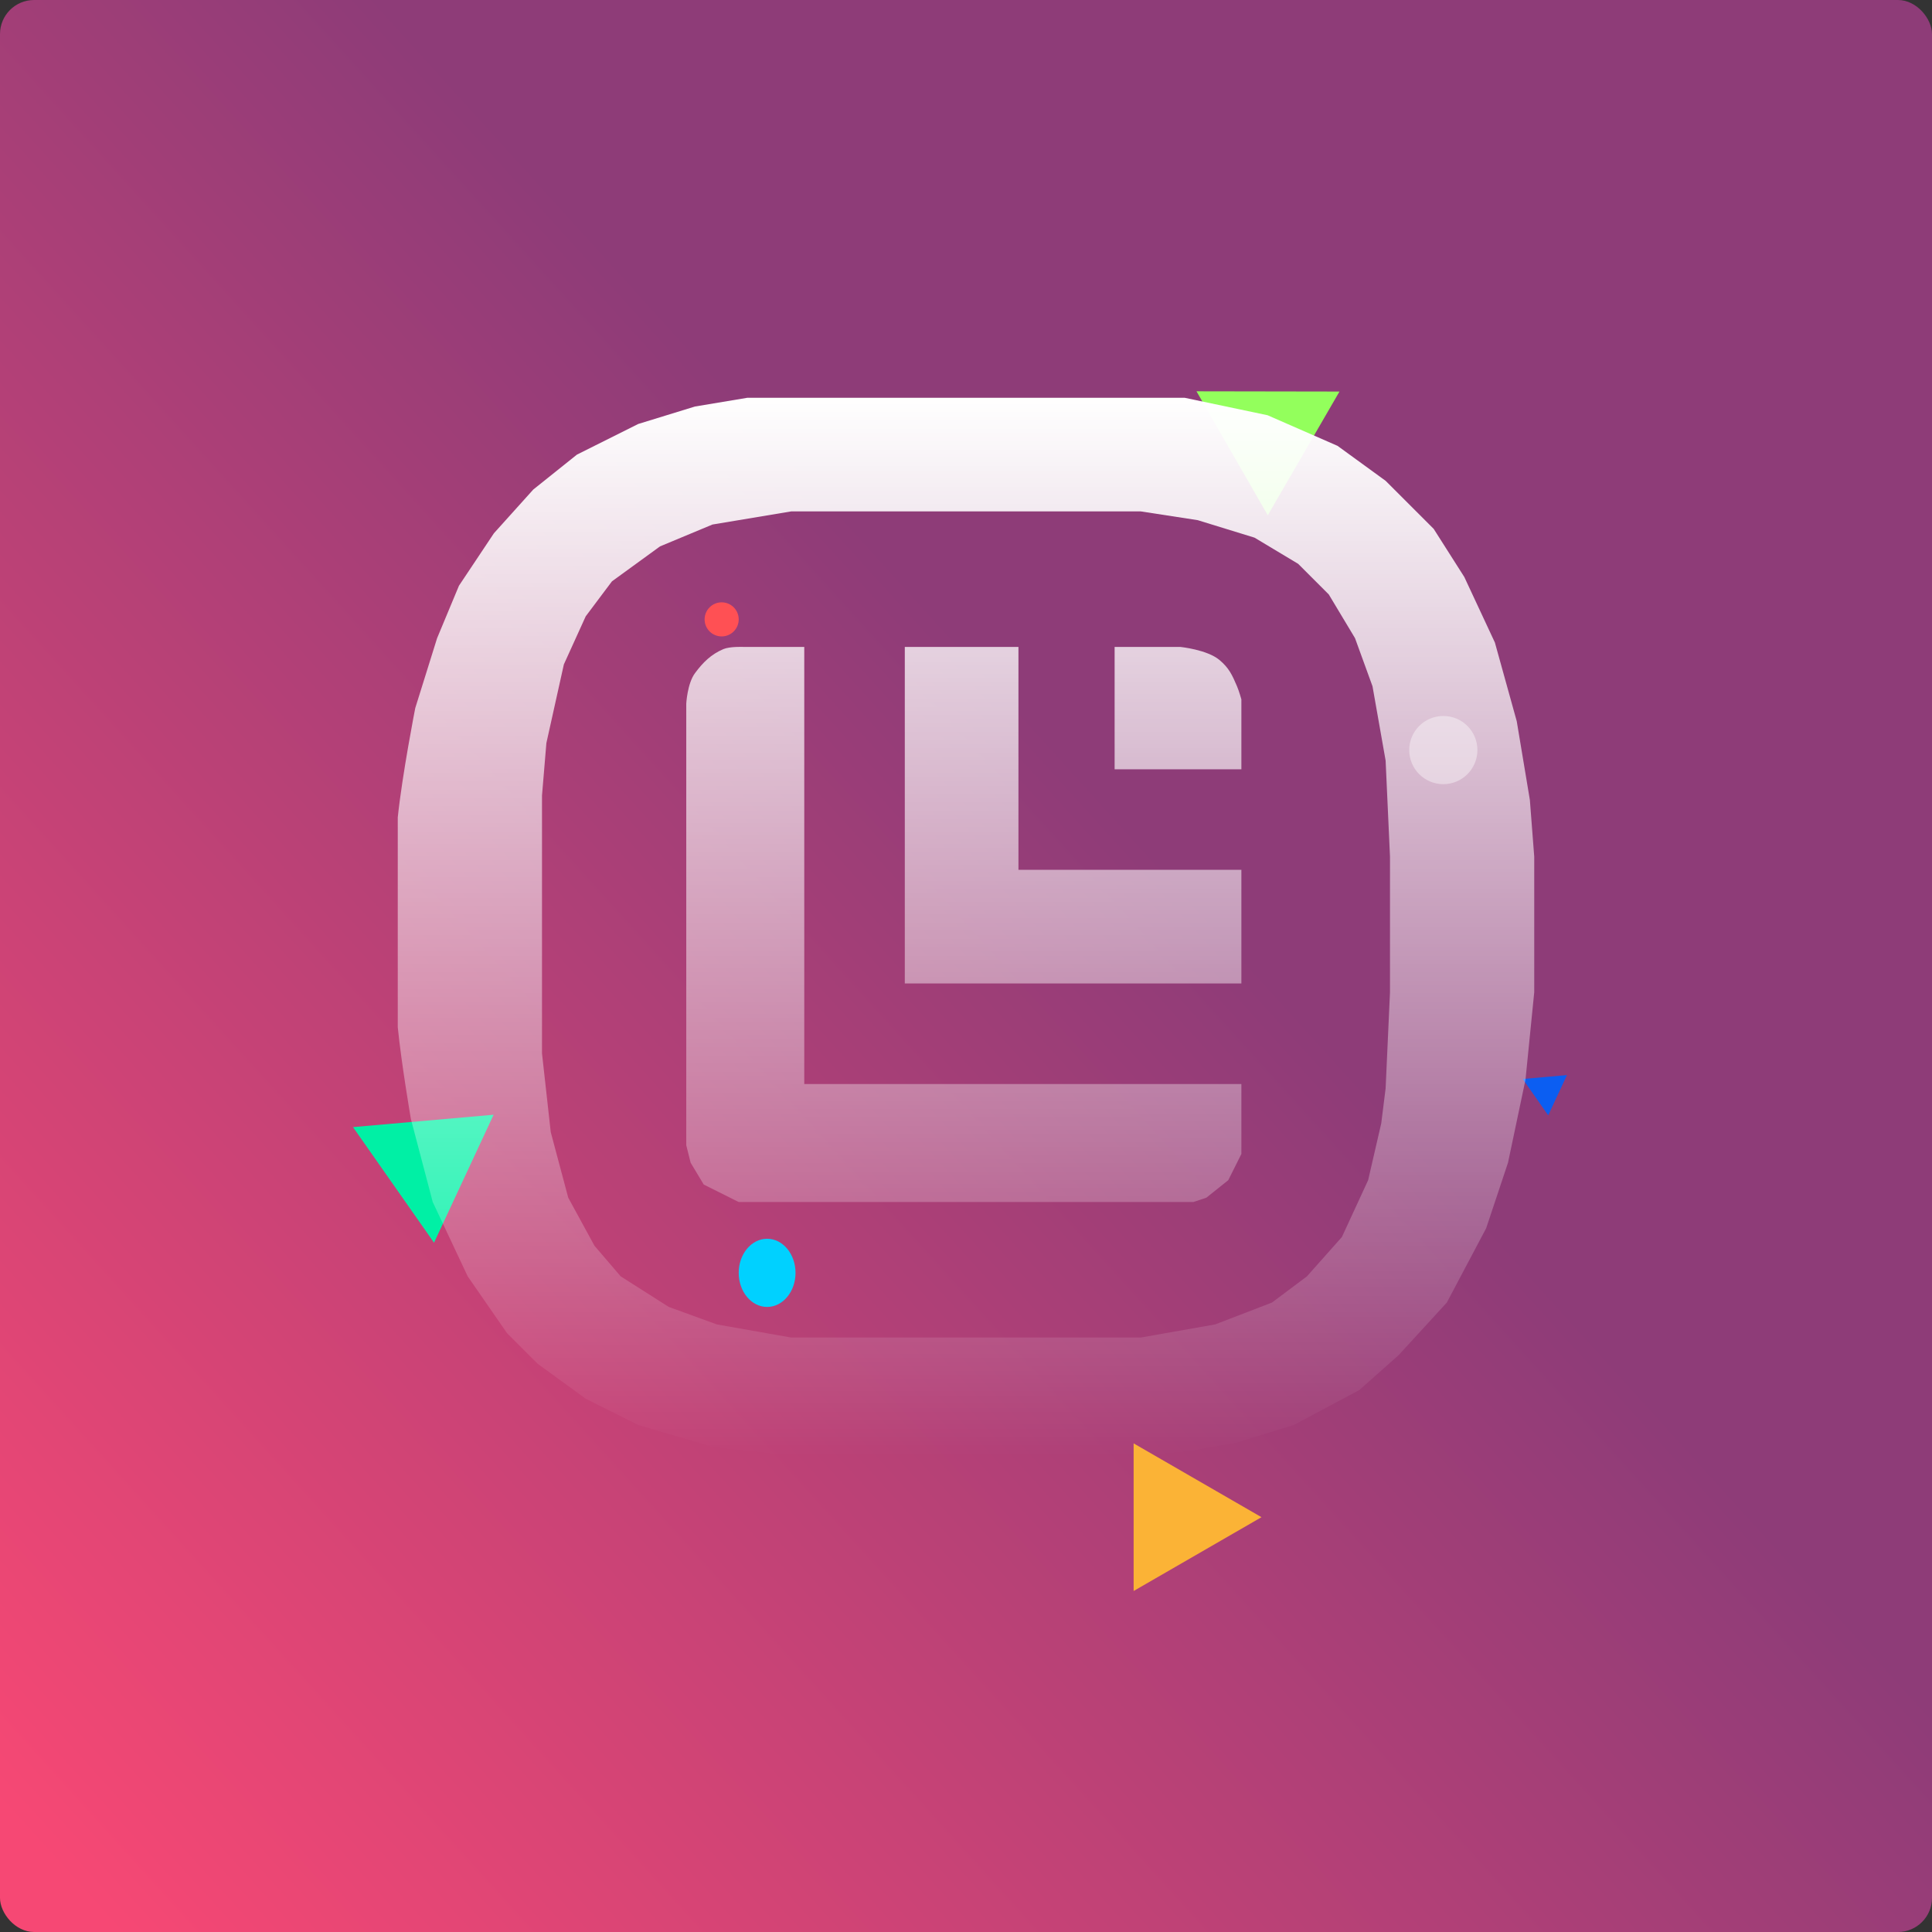 <svg width="170" height="170" viewBox="0 0 170 170" fill="none" xmlns="http://www.w3.org/2000/svg">
<rect x="0" y="0" width="170" height="170" fill="#333333" stroke="none"/>
<rect width="170" height="170" rx="3" fill="url(#paint0_linear_2027_624)"/>
<path d="M117.863 34.453L111.554 45.338L105.282 34.432L117.863 34.453Z" fill="#93FF5C"/>
<path d="M43.435 98.086L38.191 109.348L31.06 99.176L43.435 98.086Z" fill="#00F0A5"/>
<path d="M137.879 94.599L136.23 98.14L133.988 94.942L137.879 94.599Z" fill="#0B5EF2"/>
<path d="M111 133.5L99.75 139.995L99.75 127.005L111 133.5Z" fill="#FBB336"/>
<circle cx="127" cy="66" r="3" transform="rotate(90 127 66)" fill="white" fill-opacity="0.4"/>
<circle cx="63.5" cy="54.5" r="1.5" transform="rotate(90 63.5 54.5)" fill="#FF5054"/>
<ellipse cx="67.5" cy="112" rx="3" ry="2.5" transform="rotate(90 67.5 112)" fill="#00D1FF"/>
<g clip-path="url(#clip0_2027_624)">
<path fill-rule="evenodd" clip-rule="evenodd" d="M104.231 35H65.769L61.154 35.769L56.154 37.308L50.769 40L46.923 43.077L43.461 46.923L40.385 51.538L38.461 56.154L36.538 62.308C36.538 62.308 35.394 68.141 35 71.923C34.252 79.094 34.291 83.21 35 90.385C35.313 93.555 36.154 98.462 36.154 98.462L38.077 105.769L41.154 112.308L44.615 117.308L47.308 120L51.538 123.077L56.154 125.385L62.692 127.308L69.615 128.077H100L104.615 127.692L108.846 126.923L113.846 125.385L119.615 122.308L123.077 119.231L127.308 114.615L130.769 108.077L132.692 102.308L134.231 95L135 87.308V75.385L134.615 70.385L133.461 63.462L131.538 56.538L128.846 50.769L126.154 46.538L121.923 42.308L117.692 39.231L111.538 36.538L104.231 35ZM62.692 46.154L69.615 45H100.385L105.385 45.769L110.385 47.308L114.231 49.615L116.923 52.308L119.231 56.154L120.769 60.385L121.923 66.923L122.308 75.385V87.308L121.923 95.769L121.538 98.846L120.385 103.846L118.077 108.846L115 112.308L111.923 114.615L106.923 116.538L100.385 117.692H69.615L63.077 116.538L58.846 115L54.615 112.308L52.308 109.615L50 105.385L48.461 99.615L47.692 92.692V70L48.077 65.385L49.615 58.462L51.538 54.231L53.846 51.154L58.077 48.077L62.692 46.154ZM70.769 56.923H65.385C65.385 56.923 64.224 56.875 63.654 57.115C62.573 57.572 61.852 58.288 61.154 59.231C60.473 60.15 60.385 61.923 60.385 61.923V100.769L60.769 102.308L61.923 104.231L65 105.769H105L106.154 105.385L108.077 103.846L109.231 101.539V95.385H70.769V56.923ZM79.615 56.923H89.615V76.538H109.231V86.538H79.615V56.923ZM103.846 56.923H98.077V67.692H109.231V61.538C109.231 61.538 109.032 60.822 108.846 60.385C108.422 59.388 108.137 58.774 107.308 58.077C106.217 57.16 103.846 56.923 103.846 56.923Z" fill="url(#paint1_linear_2027_624)"/>
</g>
<defs>
<linearGradient id="paint0_linear_2027_624" x1="4.25" y1="163.625" x2="170" y2="13.281" gradientUnits="userSpaceOnUse">
<stop stop-color="#F64874"/>
<stop offset="0.588" stop-color="#8E3C78"/>
</linearGradient>
<linearGradient id="paint1_linear_2027_624" x1="84.727" y1="35" x2="84.727" y2="128.077" gradientUnits="userSpaceOnUse">
<stop stop-color="white"/>
<stop offset="1" stop-color="white" stop-opacity="0"/>
</linearGradient>
<clipPath id="clip0_2027_624">
<rect width="100" height="93.077" fill="white" transform="translate(35 35)"/>
</clipPath>
</defs>
</svg>
